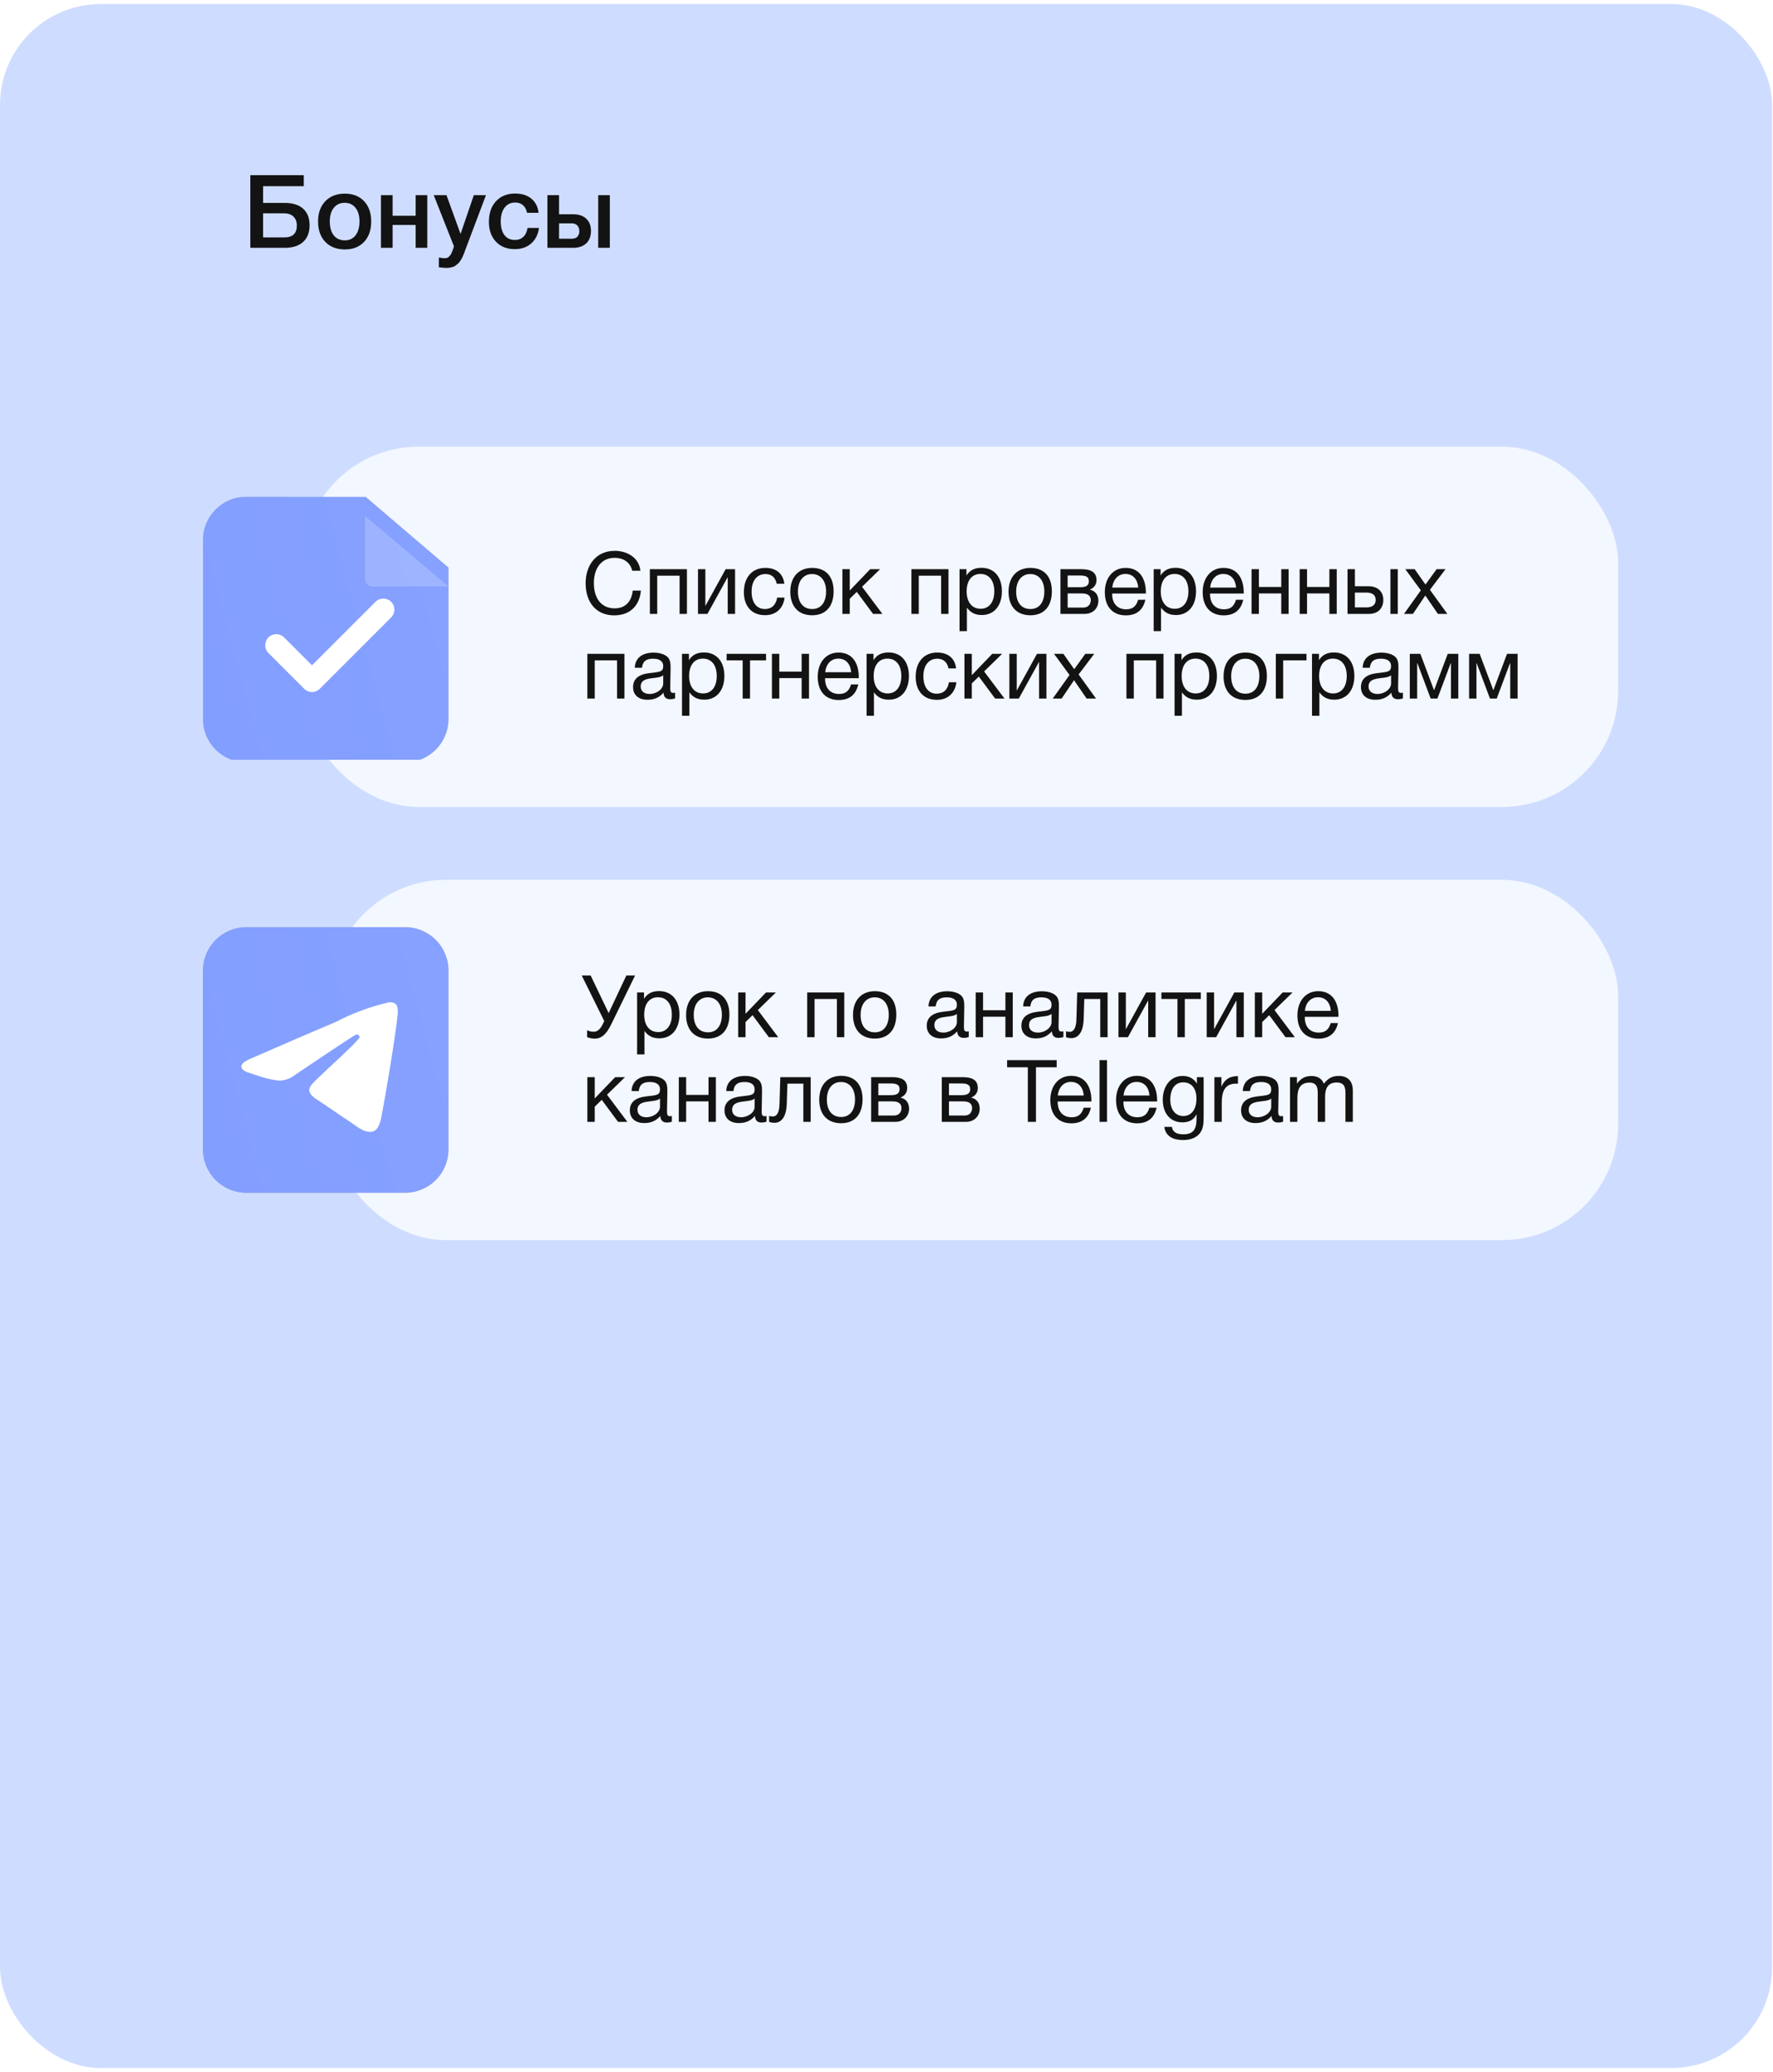 <?xml version="1.0" encoding="UTF-8"?> <svg xmlns="http://www.w3.org/2000/svg" width="398" height="465" viewBox="0 0 398 465" fill="none"> <rect x="0.005" y="0.907" width="397.79" height="463.221" rx="22.605" fill="#CEDDFF"></rect> <rect x="67.908" y="100.238" width="295.335" height="80.871" rx="26.086" fill="#F3F7FF"></rect> <rect x="74.032" y="197.456" width="289.212" height="80.871" rx="26.086" fill="#F3F7FF"></rect> <path d="M143.866 132.547C143.555 136.067 141.299 138.108 137.877 138.108C133.93 138.108 131.461 135.308 131.461 130.875C131.461 126.909 133.755 123.623 138.013 123.623C140.735 123.623 143.477 125.139 143.749 128.095H141.922C141.513 126.287 140.036 125.198 137.974 125.198C134.689 125.198 133.308 127.939 133.308 130.856C133.308 134.375 135.077 136.533 137.955 136.533C140.308 136.533 141.747 135.133 142.038 132.547H143.866ZM147.535 137.778H145.882V127.745H154.204V137.778H152.551V129.203H147.535V137.778ZM158.805 137.778H156.686V127.745H158.339V135.931H158.378L162.888 127.745H165.008V137.778H163.355V129.592H163.316L158.805 137.778ZM176.123 134.122C175.831 136.514 174.237 138.069 171.748 138.069C168.637 138.069 166.985 135.95 166.985 132.897C166.985 129.553 168.851 127.453 171.807 127.453C174.256 127.453 175.793 128.737 176.065 131.011H174.354C174.062 129.592 173.187 128.834 171.826 128.834C169.921 128.834 168.715 130.35 168.715 132.761C168.715 135.211 169.843 136.689 171.709 136.689C173.207 136.689 174.198 135.775 174.451 134.122H176.123ZM182.328 127.453C185.361 127.453 187.13 129.378 187.13 132.703C187.13 136.106 185.361 138.089 182.308 138.089C179.236 138.089 177.408 136.106 177.408 132.8C177.408 129.495 179.295 127.453 182.328 127.453ZM182.289 128.834C180.344 128.834 179.12 130.37 179.12 132.761C179.12 135.231 180.306 136.689 182.328 136.689C184.272 136.689 185.439 135.211 185.439 132.742C185.439 130.35 184.233 128.834 182.289 128.834ZM198.081 137.778H195.981L192.326 132.839L190.751 134.375V137.778H189.098V127.745H190.751V132.528L195.34 127.745H197.556L193.512 131.692L198.081 137.778ZM206.245 137.778H204.593V127.745H212.914V137.778H211.262V129.203H206.245V137.778ZM216.952 127.745V129.164C217.73 127.92 218.858 127.434 220.335 127.434C223.135 127.434 224.905 129.456 224.905 132.703C224.905 135.95 223.155 138.031 220.413 138.031C218.935 138.031 217.905 137.544 217.049 136.378V141.647H215.397V127.745H216.952ZM220.083 128.814C218.158 128.814 216.991 130.292 216.991 132.722C216.991 135.153 218.197 136.631 220.141 136.631C222.027 136.631 223.194 135.133 223.194 132.722C223.194 130.292 222.027 128.814 220.083 128.814ZM231.317 127.453C234.35 127.453 236.119 129.378 236.119 132.703C236.119 136.106 234.35 138.089 231.297 138.089C228.225 138.089 226.397 136.106 226.397 132.8C226.397 129.495 228.283 127.453 231.317 127.453ZM231.278 128.834C229.333 128.834 228.108 130.37 228.108 132.761C228.108 135.231 229.294 136.689 231.317 136.689C233.261 136.689 234.428 135.211 234.428 132.742C234.428 130.35 233.222 128.834 231.278 128.834ZM238.048 137.778V127.745H242.695C244.445 127.745 246.137 128.134 246.137 130.175C246.137 131.245 245.592 131.906 244.659 132.334V132.353C245.826 132.586 246.565 133.481 246.565 134.822C246.565 136.533 245.301 137.778 243.512 137.778H238.048ZM242.52 131.789C243.94 131.789 244.426 131.303 244.426 130.448C244.426 129.611 243.979 129.164 242.52 129.164H239.662V131.789H242.52ZM239.662 133.189V136.358H243.201C244.251 136.358 244.854 135.639 244.854 134.686C244.854 133.772 244.27 133.189 242.909 133.189H239.662ZM257.105 134.608C256.6 136.922 255.103 138.108 252.73 138.108C249.775 138.108 248.006 136.164 248.006 132.897C248.006 129.65 249.892 127.453 252.672 127.453C255.978 127.453 257.222 130.078 257.222 132.975V133.209H249.678L249.658 133.325C249.658 135.464 250.844 136.747 252.789 136.747C254.228 136.747 255.025 136.125 255.491 134.608H257.105ZM255.511 131.867C255.355 129.961 254.286 128.814 252.633 128.814C251.019 128.814 249.892 129.981 249.678 131.867H255.511ZM260.529 127.745V129.164C261.307 127.92 262.435 127.434 263.913 127.434C266.713 127.434 268.482 129.456 268.482 132.703C268.482 135.95 266.732 138.031 263.99 138.031C262.513 138.031 261.482 137.544 260.627 136.378V141.647H258.974V127.745H260.529ZM263.66 128.814C261.735 128.814 260.568 130.292 260.568 132.722C260.568 135.153 261.774 136.631 263.718 136.631C265.604 136.631 266.771 135.133 266.771 132.722C266.771 130.292 265.604 128.814 263.66 128.814ZM279.074 134.608C278.569 136.922 277.072 138.108 274.699 138.108C271.744 138.108 269.975 136.164 269.975 132.897C269.975 129.65 271.861 127.453 274.641 127.453C277.947 127.453 279.191 130.078 279.191 132.975V133.209H271.647L271.627 133.325C271.627 135.464 272.813 136.747 274.758 136.747C276.197 136.747 276.994 136.125 277.46 134.608H279.074ZM277.48 131.867C277.324 129.961 276.255 128.814 274.602 128.814C272.988 128.814 271.861 129.981 271.647 131.867H277.48ZM282.596 137.778H280.943V127.745H282.596V131.731H287.612V127.745H289.265V137.778H287.612V133.189H282.596V137.778ZM293.4 137.778H291.747V127.745H293.4V131.731H298.416V127.745H300.069V137.778H298.416V133.189H293.4V137.778ZM312.118 127.745H313.77V137.778H312.118V127.745ZM310.523 134.647C310.523 136.533 309.298 137.778 307.334 137.778H302.493V127.745H304.146V131.575H307.257C309.22 131.575 310.523 132.742 310.523 134.647ZM306.732 132.995H304.146V136.32H306.732C308.093 136.32 308.812 135.717 308.812 134.647C308.812 133.578 308.112 132.995 306.732 132.995ZM324.486 127.745L320.986 132.372L324.894 137.778H322.775L319.955 133.656L317.175 137.778H315.172L318.944 132.489L315.464 127.745H317.564L319.994 131.186L322.483 127.745H324.486ZM133.502 156.778H131.85V146.745H140.172V156.778H138.519V148.203H133.502V156.778ZM151.54 155.456V156.739C151.19 156.875 150.781 156.933 150.412 156.933C149.479 156.933 148.973 156.408 148.954 155.456C147.962 156.564 146.873 157.05 145.318 157.05C143.334 157.05 142.109 155.961 142.109 154.211C142.109 152.422 143.296 151.372 145.668 151.081C148.059 150.789 148.876 150.847 148.876 149.486C148.876 148.417 148.079 147.834 146.601 147.834C145.065 147.834 144.268 148.398 144.112 149.875H142.498C142.557 147.737 144.112 146.473 146.698 146.473C148.04 146.473 149.187 146.823 149.848 147.445C150.548 148.125 150.529 149.156 150.529 150.05C150.529 151.547 150.451 153.025 150.451 154.522C150.451 155.261 150.626 155.514 151.131 155.514C151.287 155.514 151.365 155.495 151.54 155.456ZM148.876 151.567C148.254 152.034 147.398 152.072 146.659 152.17C145.454 152.325 143.82 152.461 143.82 154.075C143.82 155.106 144.579 155.747 145.823 155.747C147.379 155.747 148.876 154.678 148.876 153.395V151.567ZM154.653 146.745V148.164C155.43 146.92 156.558 146.434 158.036 146.434C160.836 146.434 162.605 148.456 162.605 151.703C162.605 154.95 160.855 157.031 158.114 157.031C156.636 157.031 155.605 156.544 154.75 155.378V160.647H153.097V146.745H154.653ZM157.783 147.814C155.858 147.814 154.692 149.292 154.692 151.722C154.692 154.153 155.897 155.631 157.841 155.631C159.728 155.631 160.894 154.133 160.894 151.722C160.894 149.292 159.728 147.814 157.783 147.814ZM171.961 148.203H168.364V156.778H166.712V148.203H163.115V146.745H171.961V148.203ZM174.934 156.778H173.281V146.745H174.934V150.731H179.951V146.745H181.603V156.778H179.951V152.189H174.934V156.778ZM192.66 153.608C192.155 155.922 190.657 157.108 188.285 157.108C185.33 157.108 183.561 155.164 183.561 151.897C183.561 148.65 185.447 146.453 188.227 146.453C191.532 146.453 192.777 149.078 192.777 151.975V152.209H185.233L185.213 152.325C185.213 154.464 186.399 155.747 188.344 155.747C189.783 155.747 190.58 155.125 191.046 153.608H192.66ZM191.066 150.867C190.91 148.961 189.841 147.814 188.188 147.814C186.574 147.814 185.447 148.981 185.233 150.867H191.066ZM196.084 146.745V148.164C196.862 146.92 197.99 146.434 199.468 146.434C202.267 146.434 204.037 148.456 204.037 151.703C204.037 154.95 202.287 157.031 199.545 157.031C198.068 157.031 197.037 156.544 196.182 155.378V160.647H194.529V146.745H196.084ZM199.215 147.814C197.29 147.814 196.123 149.292 196.123 151.722C196.123 154.153 197.329 155.631 199.273 155.631C201.159 155.631 202.326 154.133 202.326 151.722C202.326 149.292 201.159 147.814 199.215 147.814ZM214.688 153.122C214.396 155.514 212.802 157.069 210.313 157.069C207.202 157.069 205.549 154.95 205.549 151.897C205.549 148.553 207.416 146.453 210.371 146.453C212.821 146.453 214.357 147.737 214.629 150.011H212.918C212.627 148.592 211.752 147.834 210.391 147.834C208.485 147.834 207.28 149.35 207.28 151.761C207.28 154.211 208.407 155.689 210.274 155.689C211.771 155.689 212.763 154.775 213.015 153.122H214.688ZM225.481 156.778H223.381L219.726 151.839L218.151 153.375V156.778H216.498V146.745H218.151V151.528L222.739 146.745H224.956L220.912 150.692L225.481 156.778ZM228.7 156.778H226.581V146.745H228.233V154.931H228.272L232.783 146.745H234.902V156.778H233.25V148.592H233.211L228.7 156.778ZM245.629 146.745L242.129 151.372L246.037 156.778H243.918L241.098 152.656L238.318 156.778H236.315L240.087 151.489L236.607 146.745H238.707L241.137 150.186L243.626 146.745H245.629ZM254.513 156.778H252.86V146.745H261.182V156.778H259.529V148.203H254.513V156.778ZM265.219 146.745V148.164C265.997 146.92 267.125 146.434 268.603 146.434C271.403 146.434 273.172 148.456 273.172 151.703C273.172 154.95 271.422 157.031 268.68 157.031C267.203 157.031 266.172 156.544 265.317 155.378V160.647H263.664V146.745H265.219ZM268.35 147.814C266.425 147.814 265.258 149.292 265.258 151.722C265.258 154.153 266.464 155.631 268.408 155.631C270.294 155.631 271.461 154.133 271.461 151.722C271.461 149.292 270.294 147.814 268.35 147.814ZM279.584 146.453C282.617 146.453 284.386 148.378 284.386 151.703C284.386 155.106 282.617 157.089 279.564 157.089C276.492 157.089 274.665 155.106 274.665 151.8C274.665 148.495 276.551 146.453 279.584 146.453ZM279.545 147.834C277.601 147.834 276.376 149.37 276.376 151.761C276.376 154.231 277.562 155.689 279.584 155.689C281.528 155.689 282.695 154.211 282.695 151.742C282.695 149.35 281.489 147.834 279.545 147.834ZM293.276 148.203H288.046V156.778H286.393V146.745H293.276V148.203ZM296.075 146.745V148.164C296.853 146.92 297.98 146.434 299.458 146.434C302.258 146.434 304.027 148.456 304.027 151.703C304.027 154.95 302.277 157.031 299.536 157.031C298.058 157.031 297.028 156.544 296.172 155.378V160.647H294.519V146.745H296.075ZM299.205 147.814C297.28 147.814 296.114 149.292 296.114 151.722C296.114 154.153 297.319 155.631 299.264 155.631C301.15 155.631 302.316 154.133 302.316 151.722C302.316 149.292 301.15 147.814 299.205 147.814ZM314.931 155.456V156.739C314.581 156.875 314.172 156.933 313.803 156.933C312.87 156.933 312.364 156.408 312.345 155.456C311.353 156.564 310.264 157.05 308.709 157.05C306.726 157.05 305.501 155.961 305.501 154.211C305.501 152.422 306.687 151.372 309.059 151.081C311.45 150.789 312.267 150.847 312.267 149.486C312.267 148.417 311.47 147.834 309.992 147.834C308.456 147.834 307.659 148.398 307.503 149.875H305.889C305.948 147.737 307.503 146.473 310.089 146.473C311.431 146.473 312.578 146.823 313.239 147.445C313.939 148.125 313.92 149.156 313.92 150.05C313.92 151.547 313.842 153.025 313.842 154.522C313.842 155.261 314.017 155.514 314.522 155.514C314.678 155.514 314.756 155.495 314.931 155.456ZM312.267 151.567C311.645 152.034 310.789 152.072 310.05 152.17C308.845 152.325 307.212 152.461 307.212 154.075C307.212 155.106 307.97 155.747 309.214 155.747C310.77 155.747 312.267 154.678 312.267 153.395V151.567ZM327.357 156.778H325.705V148.864H325.646L322.671 156.778H321.155L318.18 148.864H318.122V156.778H316.469V146.745H318.841L321.894 154.872H321.933L324.985 146.745H327.357V156.778ZM340.668 156.778H339.015V148.864H338.957L335.982 156.778H334.465L331.491 148.864H331.432V156.778H329.779V146.745H332.152L335.204 154.872H335.243L338.296 146.745H340.668V156.778ZM135.641 229.161L130.586 218.934H132.589L136.633 227.372L140.599 218.934H142.563L137.177 229.958C136.011 232.331 134.864 233.108 133.502 233.108C132.88 233.108 132.18 232.933 131.791 232.758V231.203C132.044 231.358 132.491 231.553 133.347 231.553C134.319 231.553 134.941 230.62 135.408 229.647L135.641 229.161ZM144.57 222.745V224.164C145.348 222.92 146.476 222.434 147.953 222.434C150.753 222.434 152.523 224.456 152.523 227.703C152.523 230.95 150.773 233.031 148.031 233.031C146.553 233.031 145.523 232.544 144.667 231.378V236.647H143.015V222.745H144.57ZM147.701 223.814C145.776 223.814 144.609 225.292 144.609 227.722C144.609 230.153 145.815 231.631 147.759 231.631C149.645 231.631 150.812 230.133 150.812 227.722C150.812 225.292 149.645 223.814 147.701 223.814ZM158.935 222.453C161.968 222.453 163.737 224.378 163.737 227.703C163.737 231.106 161.968 233.089 158.915 233.089C155.843 233.089 154.015 231.106 154.015 227.8C154.015 224.495 155.901 222.453 158.935 222.453ZM158.896 223.834C156.951 223.834 155.726 225.37 155.726 227.761C155.726 230.231 156.912 231.689 158.935 231.689C160.879 231.689 162.046 230.211 162.046 227.742C162.046 225.35 160.84 223.834 158.896 223.834ZM174.688 232.778H172.588L168.933 227.839L167.358 229.375V232.778H165.705V222.745H167.358V227.528L171.947 222.745H174.163L170.119 226.692L174.688 232.778ZM182.852 232.778H181.199V222.745H189.521V232.778H187.869V224.203H182.852V232.778ZM196.398 222.453C199.431 222.453 201.2 224.378 201.2 227.703C201.2 231.106 199.431 233.089 196.378 233.089C193.306 233.089 191.479 231.106 191.479 227.8C191.479 224.495 193.365 222.453 196.398 222.453ZM196.359 223.834C194.415 223.834 193.19 225.37 193.19 227.761C193.19 230.231 194.376 231.689 196.398 231.689C198.342 231.689 199.509 230.211 199.509 227.742C199.509 225.35 198.303 223.834 196.359 223.834ZM217.466 231.456V232.739C217.116 232.875 216.707 232.933 216.338 232.933C215.405 232.933 214.899 232.408 214.88 231.456C213.888 232.564 212.799 233.05 211.244 233.05C209.261 233.05 208.036 231.961 208.036 230.211C208.036 228.422 209.222 227.372 211.594 227.081C213.985 226.789 214.802 226.847 214.802 225.486C214.802 224.417 214.005 223.834 212.527 223.834C210.991 223.834 210.194 224.398 210.038 225.875H208.424C208.483 223.737 210.038 222.473 212.624 222.473C213.966 222.473 215.113 222.823 215.774 223.445C216.474 224.125 216.455 225.156 216.455 226.05C216.455 227.547 216.377 229.025 216.377 230.522C216.377 231.261 216.552 231.514 217.057 231.514C217.213 231.514 217.291 231.495 217.466 231.456ZM214.802 227.567C214.18 228.034 213.324 228.072 212.585 228.17C211.38 228.325 209.747 228.461 209.747 230.075C209.747 231.106 210.505 231.747 211.749 231.747C213.305 231.747 214.802 230.678 214.802 229.395V227.567ZM220.676 232.778H219.023V222.745H220.676V226.731H225.693V222.745H227.345V232.778H225.693V228.189H220.676V232.778ZM238.713 231.456V232.739C238.363 232.875 237.955 232.933 237.585 232.933C236.652 232.933 236.147 232.408 236.127 231.456C235.136 232.564 234.047 233.05 232.491 233.05C230.508 233.05 229.283 231.961 229.283 230.211C229.283 228.422 230.469 227.372 232.841 227.081C235.233 226.789 236.049 226.847 236.049 225.486C236.049 224.417 235.252 223.834 233.775 223.834C232.238 223.834 231.441 224.398 231.286 225.875H229.672C229.73 223.737 231.286 222.473 233.872 222.473C235.213 222.473 236.361 222.823 237.022 223.445C237.722 224.125 237.702 225.156 237.702 226.05C237.702 227.547 237.624 229.025 237.624 230.522C237.624 231.261 237.799 231.514 238.305 231.514C238.46 231.514 238.538 231.495 238.713 231.456ZM236.049 227.567C235.427 228.034 234.572 228.072 233.833 228.17C232.627 228.325 230.994 228.461 230.994 230.075C230.994 231.106 231.752 231.747 232.997 231.747C234.552 231.747 236.049 230.678 236.049 229.395V227.567ZM248.632 222.745V232.778H246.979V224.203H243.401L243.265 228.636C243.168 231.922 241.885 232.992 240.485 232.992C239.999 232.992 239.513 232.875 239.299 232.778V231.436C239.513 231.553 239.96 231.572 240.174 231.572C240.835 231.572 241.574 230.989 241.632 228.811L241.807 222.745H248.632ZM253.194 232.778H251.075V222.745H252.728V230.931H252.767L257.277 222.745H259.397V232.778H257.744V224.592H257.705L253.194 232.778ZM269.559 224.203H265.962V232.778H264.31V224.203H260.712V222.745H269.559V224.203ZM272.999 232.778H270.879V222.745H272.532V230.931H272.571L277.082 222.745H279.201V232.778H277.549V224.592H277.51L272.999 232.778ZM290.666 232.778H288.567L284.911 227.839L283.336 229.375V232.778H281.684V222.745H283.336V227.528L287.925 222.745H290.142L286.097 226.692L290.666 232.778ZM300.341 229.608C299.835 231.922 298.338 233.108 295.966 233.108C293.011 233.108 291.241 231.164 291.241 227.897C291.241 224.65 293.127 222.453 295.908 222.453C299.213 222.453 300.457 225.078 300.457 227.975V228.209H292.913L292.894 228.325C292.894 230.464 294.08 231.747 296.024 231.747C297.463 231.747 298.26 231.125 298.727 229.608H300.341ZM298.746 226.867C298.591 224.961 297.521 223.814 295.869 223.814C294.255 223.814 293.127 224.981 292.913 226.867H298.746ZM140.833 251.778H138.733L135.077 246.839L133.502 248.375V251.778H131.85V241.745H133.502V246.528L138.091 241.745H140.308L136.263 245.692L140.833 251.778ZM150.818 250.456V251.739C150.468 251.875 150.06 251.933 149.69 251.933C148.757 251.933 148.252 251.408 148.232 250.456C147.24 251.564 146.152 252.05 144.596 252.05C142.613 252.05 141.388 250.961 141.388 249.211C141.388 247.422 142.574 246.372 144.946 246.081C147.338 245.789 148.154 245.847 148.154 244.486C148.154 243.417 147.357 242.834 145.879 242.834C144.343 242.834 143.546 243.398 143.391 244.875H141.777C141.835 242.737 143.391 241.473 145.977 241.473C147.318 241.473 148.465 241.823 149.126 242.445C149.826 243.125 149.807 244.156 149.807 245.05C149.807 246.547 149.729 248.025 149.729 249.522C149.729 250.261 149.904 250.514 150.41 250.514C150.565 250.514 150.643 250.495 150.818 250.456ZM148.154 246.567C147.532 247.034 146.677 247.072 145.938 247.17C144.732 247.325 143.099 247.461 143.099 249.075C143.099 250.106 143.857 250.747 145.102 250.747C146.657 250.747 148.154 249.678 148.154 248.395V246.567ZM154.028 251.778H152.376V241.745H154.028V245.731H159.045V241.745H160.698V251.778H159.045V247.189H154.028V251.778ZM172.066 250.456V251.739C171.716 251.875 171.307 251.933 170.938 251.933C170.005 251.933 169.499 251.408 169.48 250.456C168.488 251.564 167.399 252.05 165.844 252.05C163.86 252.05 162.635 250.961 162.635 249.211C162.635 247.422 163.821 246.372 166.194 246.081C168.585 245.789 169.402 245.847 169.402 244.486C169.402 243.417 168.605 242.834 167.127 242.834C165.591 242.834 164.794 243.398 164.638 244.875H163.024C163.083 242.737 164.638 241.473 167.224 241.473C168.566 241.473 169.713 241.823 170.374 242.445C171.074 243.125 171.055 244.156 171.055 245.05C171.055 246.547 170.977 248.025 170.977 249.522C170.977 250.261 171.152 250.514 171.657 250.514C171.813 250.514 171.891 250.495 172.066 250.456ZM169.402 246.567C168.78 247.034 167.924 247.072 167.185 247.17C165.98 247.325 164.346 247.461 164.346 249.075C164.346 250.106 165.105 250.747 166.349 250.747C167.905 250.747 169.402 249.678 169.402 248.395V246.567ZM181.984 241.745V251.778H180.331V243.203H176.754L176.618 247.636C176.52 250.922 175.237 251.992 173.837 251.992C173.351 251.992 172.865 251.875 172.651 251.778V250.436C172.865 250.553 173.312 250.572 173.526 250.572C174.187 250.572 174.926 249.989 174.984 247.811L175.159 241.745H181.984ZM188.822 241.453C191.855 241.453 193.624 243.378 193.624 246.703C193.624 250.106 191.855 252.089 188.802 252.089C185.73 252.089 183.902 250.106 183.902 246.8C183.902 243.495 185.788 241.453 188.822 241.453ZM188.783 242.834C186.838 242.834 185.613 244.37 185.613 246.761C185.613 249.231 186.799 250.689 188.822 250.689C190.766 250.689 191.933 249.211 191.933 246.742C191.933 244.35 190.727 242.834 188.783 242.834ZM195.553 251.778V241.745H200.2C201.95 241.745 203.642 242.134 203.642 244.175C203.642 245.245 203.097 245.906 202.164 246.334V246.353C203.331 246.586 204.07 247.481 204.07 248.822C204.07 250.533 202.806 251.778 201.017 251.778H195.553ZM200.025 245.789C201.445 245.789 201.931 245.303 201.931 244.448C201.931 243.611 201.484 243.164 200.025 243.164H197.167V245.789H200.025ZM197.167 247.189V250.358H200.706C201.756 250.358 202.359 249.639 202.359 248.686C202.359 247.772 201.775 247.189 200.414 247.189H197.167ZM211.408 251.778V241.745H216.055C217.805 241.745 219.497 242.134 219.497 244.175C219.497 245.245 218.952 245.906 218.019 246.334V246.353C219.186 246.586 219.925 247.481 219.925 248.822C219.925 250.533 218.661 251.778 216.872 251.778H211.408ZM215.88 245.789C217.3 245.789 217.786 245.303 217.786 244.448C217.786 243.611 217.339 243.164 215.88 243.164H213.022V245.789H215.88ZM213.022 247.189V250.358H216.561C217.611 250.358 218.214 249.639 218.214 248.686C218.214 247.772 217.63 247.189 216.269 247.189H213.022ZM237.199 237.934V239.528H232.552V251.778H230.724V239.528H226.077V237.934H237.199ZM244.877 248.608C244.371 250.922 242.874 252.108 240.502 252.108C237.547 252.108 235.777 250.164 235.777 246.897C235.777 243.65 237.663 241.453 240.444 241.453C243.749 241.453 244.994 244.078 244.994 246.975V247.209H237.45L237.43 247.325C237.43 249.464 238.616 250.747 240.561 250.747C241.999 250.747 242.797 250.125 243.263 248.608H244.877ZM243.283 245.867C243.127 243.961 242.058 242.814 240.405 242.814C238.791 242.814 237.663 243.981 237.45 245.867H243.283ZM248.496 237.934V251.778H246.823V237.934H248.496ZM259.631 248.608C259.125 250.922 257.628 252.108 255.256 252.108C252.3 252.108 250.531 250.164 250.531 246.897C250.531 243.65 252.417 241.453 255.197 241.453C258.503 241.453 259.747 244.078 259.747 246.975V247.209H252.203L252.184 247.325C252.184 249.464 253.37 250.747 255.314 250.747C256.753 250.747 257.55 250.125 258.017 248.608H259.631ZM258.036 245.867C257.881 243.961 256.811 242.814 255.159 242.814C253.545 242.814 252.417 243.981 252.203 245.867H258.036ZM270.191 241.745V250.689C270.191 252.419 270.035 253.217 269.549 254.033C268.83 255.219 267.43 255.861 265.583 255.861C263.56 255.861 261.655 255.161 261.363 252.906H263.055C263.249 254.053 264.085 254.578 265.641 254.578C267.702 254.578 268.557 253.606 268.596 251.292L268.616 250.067C267.955 251.331 266.944 251.894 265.427 251.894C262.744 251.894 261.013 249.911 261.013 246.8C261.013 244.078 262.51 241.473 265.505 241.473C266.885 241.473 268.052 242.095 268.674 243.203V241.745H270.191ZM265.583 242.912C263.794 242.912 262.705 244.389 262.705 246.82C262.705 249.036 263.871 250.475 265.621 250.475C267.449 250.475 268.577 248.978 268.577 246.547C268.577 244.273 267.469 242.912 265.583 242.912ZM277.895 241.512V243.223C277.72 243.203 277.642 243.203 277.467 243.203C274.745 243.203 274.259 245.284 274.259 247.539V251.778H272.606V241.745H274.181V243.903C274.881 242.212 276.106 241.512 277.895 241.512ZM288.025 250.456V251.739C287.675 251.875 287.267 251.933 286.897 251.933C285.964 251.933 285.458 251.408 285.439 250.456C284.447 251.564 283.358 252.05 281.803 252.05C279.82 252.05 278.595 250.961 278.595 249.211C278.595 247.422 279.781 246.372 282.153 246.081C284.544 245.789 285.361 245.847 285.361 244.486C285.361 243.417 284.564 242.834 283.086 242.834C281.55 242.834 280.753 243.398 280.597 244.875H278.984C279.042 242.737 280.597 241.473 283.183 241.473C284.525 241.473 285.672 241.823 286.333 242.445C287.033 243.125 287.014 244.156 287.014 245.05C287.014 246.547 286.936 248.025 286.936 249.522C286.936 250.261 287.111 250.514 287.617 250.514C287.772 250.514 287.85 250.495 288.025 250.456ZM285.361 246.567C284.739 247.034 283.883 247.072 283.145 247.17C281.939 247.325 280.306 247.461 280.306 249.075C280.306 250.106 281.064 250.747 282.308 250.747C283.864 250.747 285.361 249.678 285.361 248.395V246.567ZM291.138 241.745V243.203C291.994 242.056 292.927 241.492 294.405 241.492C295.746 241.492 296.679 242.017 297.185 243.223C298.04 242.075 299.013 241.473 300.51 241.473C302.629 241.473 303.679 242.717 303.679 244.759V251.778H302.026V245.459C302.026 244.039 301.813 242.95 300.024 242.95C298.138 242.95 297.457 244.234 297.457 246.081V251.778H295.804V245.342C295.804 244.02 295.552 242.97 293.957 242.97C291.741 242.97 291.235 244.584 291.235 246.47V251.778H289.582V241.745H291.138Z" fill="#131313"></path> <path d="M69.496 50.557C69.496 52.175 69.008 53.426 68.031 54.312C67.069 55.182 65.703 55.617 63.932 55.617H56.193V39.314H68.191V41.787H59.055V45.542H63.932C65.718 45.542 67.092 45.977 68.054 46.847C69.016 47.718 69.496 48.954 69.496 50.557ZM66.634 50.625C66.634 49.771 66.382 49.099 65.879 48.611C65.375 48.122 64.673 47.878 63.772 47.878H59.055V53.281H63.818C65.695 53.281 66.634 52.396 66.634 50.625ZM77.421 43.459C79.222 43.459 80.657 44.023 81.726 45.153C82.794 46.283 83.328 47.801 83.328 49.709C83.328 51.633 82.794 53.159 81.726 54.289C80.672 55.419 79.237 55.983 77.421 55.983C75.574 55.983 74.109 55.419 73.025 54.289C71.941 53.159 71.399 51.633 71.399 49.709C71.399 47.801 71.941 46.283 73.025 45.153C74.124 44.023 75.589 43.459 77.421 43.459ZM79.802 46.641C79.222 45.893 78.413 45.519 77.375 45.519C76.337 45.519 75.521 45.893 74.925 46.641C74.33 47.389 74.032 48.412 74.032 49.709C74.032 51.038 74.33 52.075 74.925 52.824C75.521 53.572 76.345 53.945 77.398 53.945C78.421 53.945 79.222 53.572 79.802 52.824C80.398 52.06 80.695 51.015 80.695 49.687C80.695 48.389 80.398 47.374 79.802 46.641ZM88.132 55.617H85.521V43.802H88.132V48.427H93.306V43.802H95.916V55.617H93.306V50.488H88.132V55.617ZM109.087 43.802L104.714 55.388C104.668 55.495 104.584 55.716 104.462 56.052C104.34 56.403 104.256 56.64 104.21 56.762C104.164 56.884 104.073 57.098 103.935 57.403C103.813 57.708 103.714 57.922 103.638 58.044C103.561 58.166 103.447 58.349 103.294 58.593C103.142 58.838 102.997 59.013 102.859 59.12C102.737 59.227 102.577 59.357 102.378 59.509C102.195 59.677 102.004 59.792 101.806 59.853C101.608 59.929 101.379 59.99 101.119 60.036C100.875 60.097 100.608 60.128 100.318 60.128C99.829 60.128 99.226 60.082 98.509 59.99V57.792C99.058 57.899 99.516 57.952 99.883 57.952C100.066 57.952 100.234 57.922 100.386 57.861C100.539 57.815 100.676 57.723 100.799 57.586C100.921 57.464 101.028 57.342 101.119 57.22C101.211 57.113 101.295 56.953 101.371 56.739C101.463 56.54 101.531 56.38 101.577 56.258C101.623 56.151 101.684 55.976 101.76 55.731C101.837 55.487 101.882 55.334 101.898 55.273L97.364 43.802H100.226L103.386 52.503L106.362 43.802H109.087ZM120.99 51.152C120.807 52.602 120.227 53.762 119.25 54.632C118.273 55.487 117.044 55.915 115.563 55.915C113.793 55.915 112.381 55.357 111.327 54.243C110.274 53.114 109.747 51.641 109.747 49.824C109.747 47.87 110.274 46.321 111.327 45.176C112.396 44.016 113.831 43.436 115.632 43.436C117.143 43.436 118.357 43.817 119.273 44.581C120.204 45.344 120.746 46.405 120.898 47.763H118.311C118.158 47.015 117.853 46.443 117.395 46.046C116.937 45.649 116.357 45.451 115.655 45.451C114.647 45.451 113.854 45.832 113.274 46.596C112.694 47.343 112.403 48.374 112.403 49.687C112.403 50.999 112.678 52.022 113.228 52.755C113.793 53.487 114.571 53.854 115.563 53.854C116.342 53.854 116.975 53.625 117.464 53.167C117.967 52.694 118.288 52.022 118.425 51.152H120.99ZM134.285 43.802H136.895V55.617H134.285V43.802ZM131.606 49.091C132.308 49.748 132.66 50.664 132.66 51.839C132.66 53.014 132.308 53.938 131.606 54.609C130.904 55.281 129.92 55.617 128.653 55.617H122.883V43.802H125.493V48.084H128.63C129.912 48.084 130.904 48.42 131.606 49.091ZM130.049 51.885C130.049 51.35 129.897 50.923 129.591 50.602C129.286 50.282 128.859 50.122 128.309 50.122H125.493V53.579H128.355C128.92 53.579 129.339 53.426 129.614 53.121C129.904 52.801 130.049 52.389 130.049 51.885Z" fill="#131313"></path> <g clip-path="url(#clip0_653_806)"> <g filter="url(#filter0_b_653_806)"> <path d="M55.287 171.087H90.947C96.319 171.087 100.673 166.733 100.673 161.361V127.4L82.055 111.493H55.287C49.916 111.493 45.562 115.847 45.562 121.219L45.562 161.361C45.562 166.733 49.916 171.087 55.287 171.087Z" fill="black" fill-opacity="0.2"></path> <path d="M55.287 171.087H90.947C96.319 171.087 100.673 166.733 100.673 161.361V127.4L82.055 111.493H55.287C49.916 111.493 45.562 115.847 45.562 121.219L45.562 161.361C45.562 166.733 49.916 171.087 55.287 171.087Z" fill="url(#paint0_linear_653_806)"></path> </g> <g filter="url(#filter1_biiii_653_806)"> <path d="M100.69 127.123L81.942 111.302L81.942 125.502C81.942 126.397 82.667 127.123 83.563 127.123L100.69 127.123Z" fill="white" fill-opacity="0.2"></path> </g> <g filter="url(#filter2_biiii_653_806)"> <path d="M87.803 137.674L79.799 145.678L71.794 153.683C71.33 154.147 70.701 154.412 70.038 154.412C69.375 154.412 68.745 154.147 68.281 153.683L60.26 145.662C59.299 144.701 59.299 143.11 60.26 142.149C61.221 141.187 62.812 141.187 63.773 142.149L70.038 148.413L84.29 134.161C85.251 133.2 86.842 133.2 87.803 134.161C88.764 135.122 88.764 136.713 87.803 137.674Z" fill="white"></path> </g> </g> <g filter="url(#filter3_b_653_806)"> <path d="M55.287 267.688H90.947C96.319 267.688 100.673 263.334 100.673 257.963V217.817C100.673 212.447 96.32 208.095 90.951 208.095H55.287C49.916 208.095 45.562 212.449 45.562 217.82V257.963C45.562 263.334 49.916 267.688 55.287 267.688Z" fill="black" fill-opacity="0.2"></path> <path d="M55.287 267.688H90.947C96.319 267.688 100.673 263.334 100.673 257.963V217.817C100.673 212.447 96.32 208.095 90.951 208.095H55.287C49.916 208.095 45.562 212.449 45.562 217.82V257.963C45.562 263.334 49.916 267.688 55.287 267.688Z" fill="url(#paint1_linear_653_806)"></path> </g> <path d="M87.565 224.922H87.518L87.515 224.919L87.177 224.986C82.947 225.969 78.924 227.484 75.454 229.326C72.309 230.633 66.024 233.34 56.598 237.447C55.068 238.056 54.267 238.651 54.193 239.232C54.059 240.321 55.579 240.679 57.529 241.307L57.548 241.314C57.542 241.312 57.535 241.309 57.529 241.307C59.142 241.901 60.842 242.318 62.713 242.545H62.726C64.047 242.488 65.261 242.009 66.222 241.251C75.028 235.308 79.574 232.304 79.859 232.239L79.855 232.241C79.941 232.209 80.034 232.189 80.131 232.189C80.278 232.189 80.418 232.23 80.531 232.304C80.632 232.42 80.695 232.574 80.695 232.742C80.695 232.79 80.69 232.835 80.682 232.876C80.52 233.558 72.248 241.083 71.771 241.579C69.953 243.467 67.882 244.626 71.076 246.727C73.837 248.547 75.446 249.709 78.291 251.576C80.109 252.768 81.535 254.183 83.411 254.008C84.275 253.93 85.166 253.118 85.62 250.693C86.691 244.967 88.798 232.563 89.284 227.448V227.467C89.295 227.329 89.299 227.191 89.299 227.05C89.299 226.742 89.275 226.439 89.232 226.176V226.17C89.191 225.824 89.022 225.517 88.772 225.299L88.779 225.304C88.435 225.062 88.016 224.922 87.565 224.922Z" fill="white"></path> <defs> <filter id="filter0_b_653_806" x="41.023" y="106.955" width="64.188" height="68.671" filterUnits="userSpaceOnUse" color-interpolation-filters="sRGB"> <feFlood flood-opacity="0" result="BackgroundImageFix"></feFlood> <feGaussianBlur in="BackgroundImageFix" stdDeviation="2.269"></feGaussianBlur> <feComposite in2="SourceAlpha" operator="in" result="effect1_backgroundBlur_653_806"></feComposite> <feBlend mode="normal" in="SourceGraphic" in2="effect1_backgroundBlur_653_806" result="shape"></feBlend> </filter> <filter id="filter1_biiii_653_806" x="36.07" y="65.43" width="110.492" height="107.565" filterUnits="userSpaceOnUse" color-interpolation-filters="sRGB"> <feFlood flood-opacity="0" result="BackgroundImageFix"></feFlood> <feGaussianBlur in="BackgroundImageFix" stdDeviation="22.936"></feGaussianBlur> <feComposite in2="SourceAlpha" operator="in" result="effect1_backgroundBlur_653_806"></feComposite> <feBlend mode="normal" in="SourceGraphic" in2="effect1_backgroundBlur_653_806" result="shape"></feBlend> <feColorMatrix in="SourceAlpha" type="matrix" values="0 0 0 0 0 0 0 0 0 0 0 0 0 0 0 0 0 0 127 0" result="hardAlpha"></feColorMatrix> <feOffset dy="-1.945"></feOffset> <feGaussianBlur stdDeviation="3.242"></feGaussianBlur> <feComposite in2="hardAlpha" operator="arithmetic" k2="-1" k3="1"></feComposite> <feColorMatrix type="matrix" values="0 0 0 0 1 0 0 0 0 1 0 0 0 0 1 0 0 0 0.15 0"></feColorMatrix> <feBlend mode="normal" in2="shape" result="effect2_innerShadow_653_806"></feBlend> <feColorMatrix in="SourceAlpha" type="matrix" values="0 0 0 0 0 0 0 0 0 0 0 0 0 0 0 0 0 0 127 0" result="hardAlpha"></feColorMatrix> <feOffset dy="-3.242"></feOffset> <feGaussianBlur stdDeviation="5.853"></feGaussianBlur> <feComposite in2="hardAlpha" operator="arithmetic" k2="-1" k3="1"></feComposite> <feColorMatrix type="matrix" values="0 0 0 0 1 0 0 0 0 1 0 0 0 0 1 0 0 0 0.15 0"></feColorMatrix> <feBlend mode="normal" in2="effect2_innerShadow_653_806" result="effect3_innerShadow_653_806"></feBlend> <feColorMatrix in="SourceAlpha" type="matrix" values="0 0 0 0 0 0 0 0 0 0 0 0 0 0 0 0 0 0 127 0" result="hardAlpha"></feColorMatrix> <feOffset dy="7.78"></feOffset> <feGaussianBlur stdDeviation="3.96"></feGaussianBlur> <feComposite in2="hardAlpha" operator="arithmetic" k2="-1" k3="1"></feComposite> <feColorMatrix type="matrix" values="0 0 0 0 1 0 0 0 0 1 0 0 0 0 1 0 0 0 0.1 0"></feColorMatrix> <feBlend mode="normal" in2="effect3_innerShadow_653_806" result="effect4_innerShadow_653_806"></feBlend> <feColorMatrix in="SourceAlpha" type="matrix" values="0 0 0 0 0 0 0 0 0 0 0 0 0 0 0 0 0 0 127 0" result="hardAlpha"></feColorMatrix> <feOffset dy="1.909"></feOffset> <feGaussianBlur stdDeviation="0.99"></feGaussianBlur> <feComposite in2="hardAlpha" operator="arithmetic" k2="-1" k3="1"></feComposite> <feColorMatrix type="matrix" values="0 0 0 0 1 0 0 0 0 1 0 0 0 0 1 0 0 0 0.15 0"></feColorMatrix> <feBlend mode="normal" in2="effect4_innerShadow_653_806" result="effect5_innerShadow_653_806"></feBlend> </filter> <filter id="filter2_biiii_653_806" x="58.629" y="132.53" width="30.804" height="23.442" filterUnits="userSpaceOnUse" color-interpolation-filters="sRGB"> <feFlood flood-opacity="0" result="BackgroundImageFix"></feFlood> <feGaussianBlur in="BackgroundImageFix" stdDeviation="0.455"></feGaussianBlur> <feComposite in2="SourceAlpha" operator="in" result="effect1_backgroundBlur_653_806"></feComposite> <feBlend mode="normal" in="SourceGraphic" in2="effect1_backgroundBlur_653_806" result="shape"></feBlend> <feColorMatrix in="SourceAlpha" type="matrix" values="0 0 0 0 0 0 0 0 0 0 0 0 0 0 0 0 0 0 127 0" result="hardAlpha"></feColorMatrix> <feOffset dy="-0.39"></feOffset> <feGaussianBlur stdDeviation="0.65"></feGaussianBlur> <feComposite in2="hardAlpha" operator="arithmetic" k2="-1" k3="1"></feComposite> <feColorMatrix type="matrix" values="0 0 0 0 1 0 0 0 0 1 0 0 0 0 1 0 0 0 0.15 0"></feColorMatrix> <feBlend mode="normal" in2="shape" result="effect2_innerShadow_653_806"></feBlend> <feColorMatrix in="SourceAlpha" type="matrix" values="0 0 0 0 0 0 0 0 0 0 0 0 0 0 0 0 0 0 127 0" result="hardAlpha"></feColorMatrix> <feOffset dy="-0.65"></feOffset> <feGaussianBlur stdDeviation="1.174"></feGaussianBlur> <feComposite in2="hardAlpha" operator="arithmetic" k2="-1" k3="1"></feComposite> <feColorMatrix type="matrix" values="0 0 0 0 1 0 0 0 0 1 0 0 0 0 1 0 0 0 0.15 0"></feColorMatrix> <feBlend mode="normal" in2="effect2_innerShadow_653_806" result="effect3_innerShadow_653_806"></feBlend> <feColorMatrix in="SourceAlpha" type="matrix" values="0 0 0 0 0 0 0 0 0 0 0 0 0 0 0 0 0 0 127 0" result="hardAlpha"></feColorMatrix> <feOffset dy="1.56"></feOffset> <feGaussianBlur stdDeviation="0.794"></feGaussianBlur> <feComposite in2="hardAlpha" operator="arithmetic" k2="-1" k3="1"></feComposite> <feColorMatrix type="matrix" values="0 0 0 0 1 0 0 0 0 1 0 0 0 0 1 0 0 0 0.1 0"></feColorMatrix> <feBlend mode="normal" in2="effect3_innerShadow_653_806" result="effect4_innerShadow_653_806"></feBlend> <feColorMatrix in="SourceAlpha" type="matrix" values="0 0 0 0 0 0 0 0 0 0 0 0 0 0 0 0 0 0 127 0" result="hardAlpha"></feColorMatrix> <feOffset dy="0.383"></feOffset> <feGaussianBlur stdDeviation="0.198"></feGaussianBlur> <feComposite in2="hardAlpha" operator="arithmetic" k2="-1" k3="1"></feComposite> <feColorMatrix type="matrix" values="0 0 0 0 1 0 0 0 0 1 0 0 0 0 1 0 0 0 0.15 0"></feColorMatrix> <feBlend mode="normal" in2="effect4_innerShadow_653_806" result="effect5_innerShadow_653_806"></feBlend> </filter> <filter id="filter3_b_653_806" x="41.023" y="203.556" width="64.188" height="68.671" filterUnits="userSpaceOnUse" color-interpolation-filters="sRGB"> <feFlood flood-opacity="0" result="BackgroundImageFix"></feFlood> <feGaussianBlur in="BackgroundImageFix" stdDeviation="2.269"></feGaussianBlur> <feComposite in2="SourceAlpha" operator="in" result="effect1_backgroundBlur_653_806"></feComposite> <feBlend mode="normal" in="SourceGraphic" in2="effect1_backgroundBlur_653_806" result="shape"></feBlend> </filter> <linearGradient id="paint0_linear_653_806" x1="96.942" y1="111.493" x2="36.85" y2="127.671" gradientUnits="userSpaceOnUse"> <stop stop-color="#86A1FF"></stop> <stop offset="1" stop-color="#829EFF"></stop> </linearGradient> <linearGradient id="paint1_linear_653_806" x1="96.942" y1="208.095" x2="36.85" y2="224.273" gradientUnits="userSpaceOnUse"> <stop stop-color="#86A1FF"></stop> <stop offset="1" stop-color="#829EFF"></stop> </linearGradient> <clipPath id="clip0_653_806"> <rect width="56.359" height="59.042" fill="white" transform="translate(45.562 111.493)"></rect> </clipPath> </defs> </svg> 
